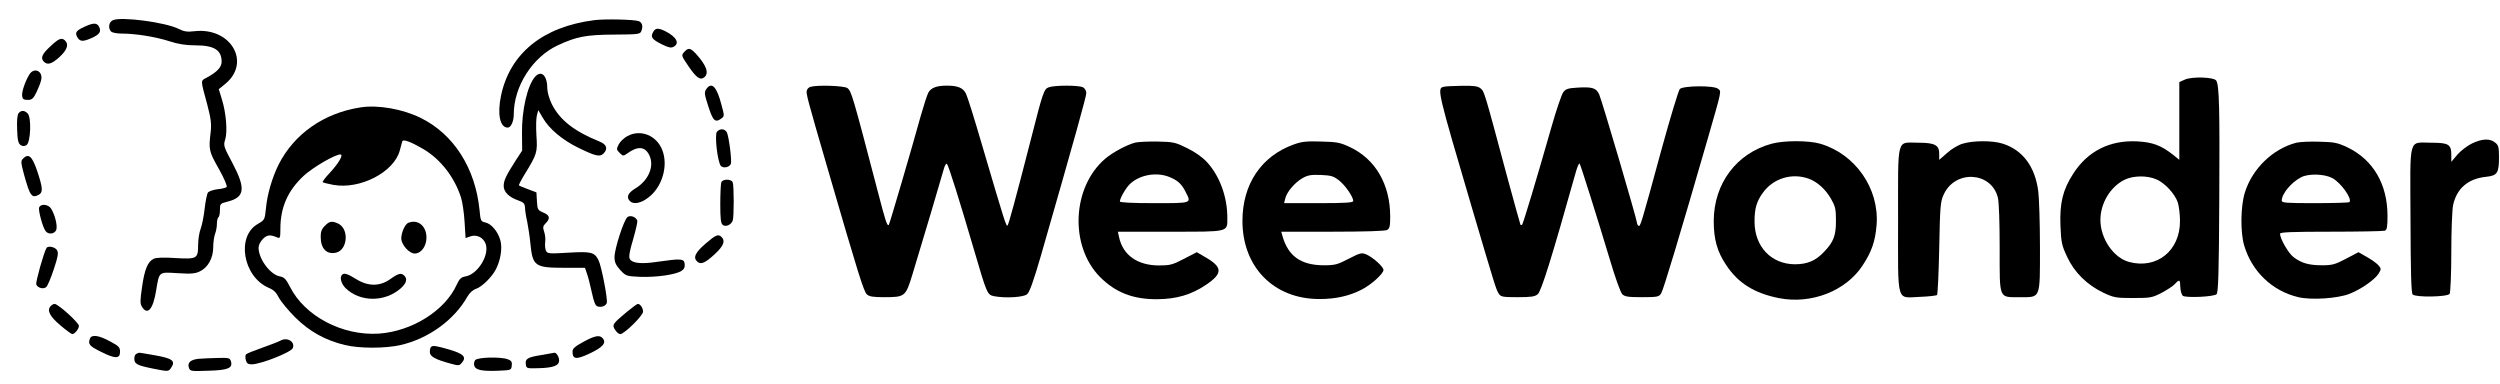 <?xml version="1.0" standalone="no"?>
<!DOCTYPE svg PUBLIC "-//W3C//DTD SVG 20010904//EN"
 "http://www.w3.org/TR/2001/REC-SVG-20010904/DTD/svg10.dtd">
<svg version="1.0" xmlns="http://www.w3.org/2000/svg"
 width="1489pt" height="229pt" viewBox="0 0 1489 229"
 preserveAspectRatio="xMidYMid meet">

<g transform="translate(0,229) scale(0.1,-0.1)"
fill="#000000" stroke="none">
<path d="M673 2170 c-25 -10 -31 -48 -11 -68 7 -7 36 -12 64 -12 81 0 201 -19
284 -46 52 -17 98 -24 153 -24 113 0 157 -28 157 -98 0 -32 -27 -61 -90 -95
-36 -20 -37 -7 5 -162 21 -81 25 -111 20 -160 -13 -106 -11 -116 48 -220 32
-57 52 -104 47 -109 -4 -4 -29 -11 -54 -13 -25 -3 -51 -12 -57 -19 -6 -8 -15
-51 -20 -96 -5 -46 -16 -100 -24 -121 -8 -20 -15 -64 -15 -96 0 -82 -7 -85
-135 -78 -69 5 -113 3 -129 -4 -36 -17 -55 -63 -70 -169 -12 -82 -12 -98 0
-118 33 -52 66 -14 84 98 19 114 14 110 128 103 80 -5 105 -3 133 11 48 23 79
79 79 144 0 28 5 63 11 79 6 15 11 43 11 61 0 17 4 35 9 38 5 3 9 22 9 43 0
37 1 39 45 50 103 26 110 77 30 229 -53 99 -55 106 -44 140 15 46 6 159 -19
239 l-19 62 37 30 c159 128 35 341 -183 315 -42 -5 -61 -2 -93 14 -77 39 -340
74 -391 52z"/>
<path d="M3540 2170 c-307 -39 -503 -198 -556 -450 -23 -111 -6 -190 40 -190
19 0 36 37 36 79 0 166 111 341 262 411 111 52 169 63 337 64 150 1 154 2 162
24 10 26 3 48 -16 56 -27 10 -202 14 -265 6z"/>
<path d="M504 2131 c-50 -23 -58 -34 -45 -60 16 -29 33 -31 83 -9 51 22 63 39
48 69 -13 24 -34 24 -86 0z"/>
<path d="M3890 2099 c-17 -30 -7 -43 50 -72 40 -20 57 -24 71 -16 39 20 19 59
-48 93 -43 21 -60 20 -73 -5z"/>
<path d="M300 2014 c-51 -47 -60 -70 -38 -92 21 -21 47 -13 93 29 45 42 56 74
33 97 -20 20 -37 14 -88 -34z"/>
<path d="M4075 1980 c-18 -20 -17 -22 26 -85 46 -68 70 -85 94 -65 30 25 12
72 -53 143 -31 32 -43 34 -67 7z"/>
<path d="M176 1848 c-25 -39 -48 -106 -44 -130 2 -18 9 -23 33 -23 25 0 33 7
52 45 12 25 25 58 28 73 13 52 -40 79 -69 35z"/>
<path d="M3187 1833 c-46 -52 -80 -200 -78 -339 l1 -101 -40 -61 c-56 -88 -70
-117 -70 -150 0 -35 32 -67 85 -85 34 -12 40 -19 42 -43 0 -16 6 -54 13 -84 6
-30 15 -89 19 -130 13 -135 27 -145 201 -145 l124 0 12 -35 c7 -19 20 -70 29
-112 12 -56 21 -79 34 -83 23 -7 48 2 55 20 7 20 -32 223 -50 257 -24 46 -44
51 -179 43 -114 -7 -124 -6 -133 11 -5 11 -7 33 -5 51 3 18 0 46 -6 63 -9 26
-7 34 9 50 29 29 25 48 -14 64 -33 14 -35 18 -38 67 l-3 53 -50 19 c-27 10
-52 20 -54 23 -2 2 12 30 31 61 77 125 80 135 73 236 -3 51 -2 105 3 121 l8
30 27 -46 c38 -66 117 -132 211 -178 103 -50 128 -56 150 -35 28 28 20 54 -21
71 -152 61 -239 129 -287 225 -14 29 -26 70 -26 90 0 79 -35 113 -73 72z"/>
<path d="M13013 1816 l-33 -15 0 -231 0 -232 -37 30 c-73 57 -122 75 -215 80
-162 8 -293 -58 -379 -191 -63 -97 -82 -176 -77 -310 4 -102 8 -119 40 -187
43 -93 119 -167 215 -213 64 -30 75 -32 178 -32 104 0 113 2 170 31 33 18 69
41 79 53 27 29 31 27 32 -20 1 -23 8 -45 15 -51 21 -13 185 -6 201 10 10 10
14 129 16 565 3 541 0 678 -18 707 -13 21 -145 25 -187 6z m-168 -595 c50 -22
109 -86 126 -137 7 -22 13 -71 13 -110 1 -177 -138 -289 -304 -244 -92 25
-170 139 -170 250 0 99 59 197 143 239 53 26 137 27 192 2z"/>
<path d="M4207 1760 c-13 -19 -12 -30 10 -98 29 -92 42 -105 79 -78 19 14 19
16 1 82 -28 108 -58 139 -90 94z"/>
<path d="M4828 1773 c-9 -2 -19 -11 -22 -20 -7 -17 -1 -40 131 -493 171 -589
207 -704 225 -722 14 -14 35 -18 103 -18 125 0 129 3 169 134 63 206 174 581
186 625 6 24 15 40 20 35 10 -11 75 -218 160 -508 78 -267 80 -271 120 -280
68 -13 177 -7 198 12 14 12 39 82 81 227 209 727 271 951 271 971 0 13 -9 28
-19 34 -25 13 -171 13 -205 0 -28 -10 -35 -30 -106 -310 -92 -358 -132 -505
-139 -513 -8 -8 -17 21 -153 483 -44 151 -87 288 -95 303 -17 34 -49 47 -113
47 -62 0 -95 -13 -111 -42 -7 -13 -27 -75 -45 -138 -54 -196 -186 -645 -190
-649 -10 -10 -19 18 -64 191 -154 589 -159 606 -184 624 -20 13 -174 19 -218
7z"/>
<path d="M8598 1773 c-40 -10 -37 -22 171 -728 135 -456 141 -478 157 -503 13
-20 22 -22 113 -22 79 0 103 3 120 18 21 17 85 223 226 725 9 32 19 56 23 53
6 -7 100 -305 183 -581 29 -98 61 -187 71 -197 15 -15 35 -18 118 -18 92 0
101 2 114 23 13 20 107 332 279 927 83 288 80 275 60 291 -24 21 -207 19 -228
-1 -8 -9 -57 -171 -109 -360 -122 -448 -126 -461 -137 -455 -5 4 -9 11 -9 17
0 19 -209 730 -225 765 -17 39 -42 47 -131 41 -54 -3 -69 -8 -83 -27 -10 -13
-42 -107 -71 -209 -86 -302 -168 -574 -174 -580 -3 -3 -8 -3 -10 -1 -1 2 -36
126 -76 274 -141 526 -139 519 -161 538 -17 14 -39 17 -113 16 -50 -1 -99 -3
-108 -6z"/>
<path d="M2145 1650 c-217 -34 -393 -158 -485 -339 -39 -78 -69 -181 -76 -262
-7 -68 -8 -69 -47 -92 -132 -73 -90 -317 65 -382 27 -11 44 -27 59 -58 12 -23
56 -76 98 -118 85 -84 177 -135 295 -164 87 -21 241 -21 332 0 166 38 319 149
397 287 14 24 34 42 53 48 35 12 95 71 118 117 28 55 39 126 26 172 -14 51
-53 98 -89 106 -27 6 -29 9 -35 75 -25 248 -153 450 -349 547 -109 54 -257 80
-362 63z m375 -247 c104 -61 187 -168 226 -290 8 -26 18 -91 21 -144 l6 -97
28 10 c40 14 81 -8 93 -49 19 -67 -50 -176 -120 -189 -28 -5 -37 -14 -53 -48
-69 -155 -266 -279 -464 -293 -218 -14 -442 104 -530 279 -24 47 -34 57 -61
62 -57 11 -126 104 -126 171 0 14 11 37 26 52 25 25 43 27 87 8 15 -6 17 0 17
52 0 128 44 228 140 317 55 50 185 126 217 126 21 0 -10 -53 -65 -112 -25 -26
-43 -51 -40 -53 3 -3 31 -10 63 -16 159 -29 361 75 396 204 6 23 13 48 15 55
4 15 50 -2 124 -45z"/>
<path d="M1935 945 c-19 -18 -25 -35 -25 -65 0 -71 35 -107 91 -95 70 16 80
143 12 174 -36 16 -51 14 -78 -14z"/>
<path d="M2432 963 c-19 -7 -42 -58 -42 -93 0 -37 47 -90 80 -90 38 0 70 43
70 95 0 69 -51 111 -108 88z"/>
<path d="M2037 653 c-15 -15 -5 -52 20 -78 86 -85 234 -86 329 -3 35 31 42 56
22 76 -18 18 -34 15 -83 -20 -63 -45 -133 -45 -206 1 -50 31 -70 37 -82 24z"/>
<path d="M111 1616 c-8 -9 -11 -44 -9 -96 2 -66 7 -85 21 -94 12 -8 22 -8 35
0 25 16 30 164 7 188 -20 20 -39 20 -54 2z"/>
<path d="M4270 1505 c-15 -18 4 -183 24 -204 16 -15 51 -7 59 13 7 18 -12 165
-24 188 -12 22 -42 24 -59 3z"/>
<path d="M3738 1480 c-21 -11 -45 -34 -53 -50 -14 -28 -14 -31 6 -51 19 -19
22 -19 42 -5 64 47 107 45 133 -6 34 -65 -2 -153 -83 -201 -44 -27 -54 -52
-31 -75 21 -21 65 -13 109 21 83 62 120 189 84 282 -33 88 -129 127 -207 85z"/>
<path d="M14724 1436 c-27 -13 -67 -43 -87 -66 l-37 -44 0 41 c0 63 -16 73
-119 73 -139 0 -126 46 -124 -460 1 -310 4 -435 13 -444 18 -18 208 -15 220 4
5 8 10 120 10 250 0 129 5 255 11 280 22 99 90 156 196 167 67 7 77 22 77 117
0 60 -3 71 -23 87 -31 25 -75 24 -137 -5z"/>
<path d="M6763 1441 c-52 -13 -135 -58 -180 -96 -198 -169 -214 -519 -32 -704
92 -93 199 -135 344 -133 113 1 201 27 287 85 103 69 101 106 -6 167 l-48 28
-77 -40 c-67 -35 -84 -39 -147 -39 -129 0 -216 61 -239 169 l-7 32 310 0 c356
0 342 -4 342 84 0 124 -46 249 -121 330 -26 29 -70 60 -117 83 -70 35 -82 38
-176 40 -56 1 -115 -2 -133 -6z m204 -206 c48 -20 71 -41 94 -87 36 -70 42
-68 -186 -68 -135 0 -205 4 -205 10 0 20 38 85 62 106 59 54 159 71 235 39z"/>
<path d="M7707 1430 c-194 -69 -307 -236 -307 -456 0 -276 188 -466 460 -465
95 0 176 18 250 56 57 29 130 95 130 117 0 19 -63 76 -103 93 -26 11 -36 9
-104 -26 -67 -35 -81 -39 -151 -39 -133 1 -209 54 -243 172 l-8 28 305 0 c191
0 313 4 325 10 16 9 19 22 19 80 0 191 -87 342 -240 414 -58 27 -77 31 -170
33 -86 3 -116 0 -163 -17z m270 -216 c37 -30 83 -97 83 -121 0 -10 -48 -13
-206 -13 l-206 0 7 28 c9 38 55 93 101 120 33 19 51 22 111 20 63 -3 76 -7
110 -34z"/>
<path d="M10552 1434 c-208 -56 -344 -236 -345 -459 0 -111 20 -183 75 -265
71 -107 168 -167 315 -196 192 -37 397 43 496 194 55 83 76 145 84 242 17 217
-127 423 -336 484 -68 20 -216 20 -289 0z m220 -208 c52 -19 101 -63 134 -121
25 -44 29 -60 29 -130 0 -88 -14 -125 -69 -183 -51 -55 -101 -76 -176 -76
-141 1 -240 105 -240 255 0 76 12 119 49 170 61 86 172 121 273 85z"/>
<path d="M11689 1434 c-25 -7 -67 -32 -92 -55 l-47 -41 0 36 c0 52 -26 66
-125 66 -131 0 -120 44 -120 -460 0 -509 -13 -463 132 -458 50 2 95 7 100 11
4 5 10 131 13 280 5 251 7 276 27 319 68 148 283 136 322 -18 7 -25 11 -149
11 -303 0 -308 -7 -291 122 -291 123 0 118 -13 118 298 0 141 -5 291 -10 332
-19 149 -94 248 -214 285 -61 19 -176 18 -237 -1z"/>
<path d="M13677 1440 c-140 -36 -263 -155 -307 -298 -25 -81 -27 -234 -4 -313
46 -156 167 -272 323 -309 76 -18 231 -8 302 19 69 26 156 87 177 123 15 25
15 28 -3 49 -11 12 -42 34 -69 49 l-49 28 -74 -39 c-65 -34 -82 -39 -142 -39
-78 0 -122 12 -170 48 -30 22 -81 109 -81 140 0 9 67 12 304 12 167 0 311 3
320 6 13 5 16 23 16 88 0 189 -85 334 -238 408 -59 28 -79 32 -167 34 -55 2
-117 -1 -138 -6z m213 -210 c51 -26 122 -125 103 -144 -4 -3 -96 -6 -205 -6
-172 0 -198 2 -198 15 0 41 57 109 115 139 43 23 137 21 185 -4z"/>
<path d="M137 1345 c-14 -14 -13 -23 7 -98 35 -125 45 -139 87 -117 26 14 24
41 -9 140 -30 90 -52 109 -85 75z"/>
<path d="M4296 1204 c-3 -9 -6 -66 -6 -129 0 -86 3 -115 14 -124 17 -15 50 -1
60 25 8 20 8 207 0 228 -8 21 -60 21 -68 0z"/>
<path d="M233 1054 c-6 -17 22 -120 39 -141 18 -23 57 -16 64 11 6 27 -9 87
-32 124 -17 26 -62 30 -71 6z"/>
<path d="M3737 997 c-21 -16 -77 -189 -77 -238 0 -31 8 -48 34 -77 34 -36 36
-37 120 -41 96 -3 209 13 244 35 17 11 22 23 20 42 -4 32 -20 33 -161 13 -98
-15 -152 -9 -166 17 -7 13 -1 47 20 117 16 55 27 105 25 111 -9 23 -42 34 -59
21z"/>
<path d="M4201 838 c-62 -54 -75 -84 -46 -108 21 -17 47 -5 104 48 51 48 62
77 39 100 -20 20 -34 14 -97 -40z"/>
<path d="M277 813 c-16 -26 -66 -205 -61 -217 8 -21 42 -30 59 -16 8 6 28 54
45 105 25 75 29 98 20 114 -10 20 -54 29 -63 14z"/>
<path d="M300 465 c-21 -26 -2 -61 61 -114 33 -28 65 -51 69 -51 15 0 40 31
40 49 0 19 -124 131 -145 131 -7 0 -18 -7 -25 -15z"/>
<path d="M3733 432 c-85 -71 -89 -77 -69 -107 9 -14 22 -25 30 -25 24 0 136
110 136 134 0 22 -17 46 -31 46 -5 0 -34 -22 -66 -48z"/>
<path d="M536 274 c-13 -34 -4 -45 65 -79 85 -43 114 -43 114 0 0 26 -7 34
-60 62 -66 36 -109 42 -119 17z"/>
<path d="M3473 253 c-49 -27 -63 -39 -63 -57 0 -47 22 -49 103 -11 78 37 100
63 77 90 -18 22 -48 16 -117 -22z"/>
<path d="M1670 261 c-8 -5 -55 -23 -105 -41 -49 -17 -94 -35 -99 -40 -5 -5 -6
-20 -2 -34 5 -20 13 -26 35 -26 53 0 236 72 245 97 15 38 -34 67 -74 44z"/>
<path d="M2567 223 c-4 -3 -7 -17 -7 -30 0 -26 32 -44 125 -69 47 -13 51 -13
67 7 28 33 8 52 -76 77 -80 23 -99 26 -109 15z"/>
<path d="M813 183 c-7 -2 -13 -15 -13 -28 0 -33 15 -41 114 -61 86 -17 89 -17
102 1 33 45 14 60 -94 79 -50 9 -93 16 -95 15 -1 0 -8 -3 -14 -6z"/>
<path d="M3222 175 c-81 -13 -95 -22 -90 -56 3 -23 6 -24 73 -22 90 2 125 15
125 46 0 22 -17 49 -29 46 -4 -1 -39 -7 -79 -14z"/>
<path d="M1183 153 c-48 -5 -68 -23 -58 -53 7 -21 12 -22 116 -18 119 3 147
16 134 57 -6 19 -13 21 -78 19 -40 -1 -91 -3 -114 -5z"/>
<path d="M2830 145 c-6 -8 -9 -23 -5 -34 8 -25 46 -33 145 -29 74 3 75 4 78
30 3 22 -2 30 -23 38 -42 16 -180 13 -195 -5z"/>
</g>
</svg>
